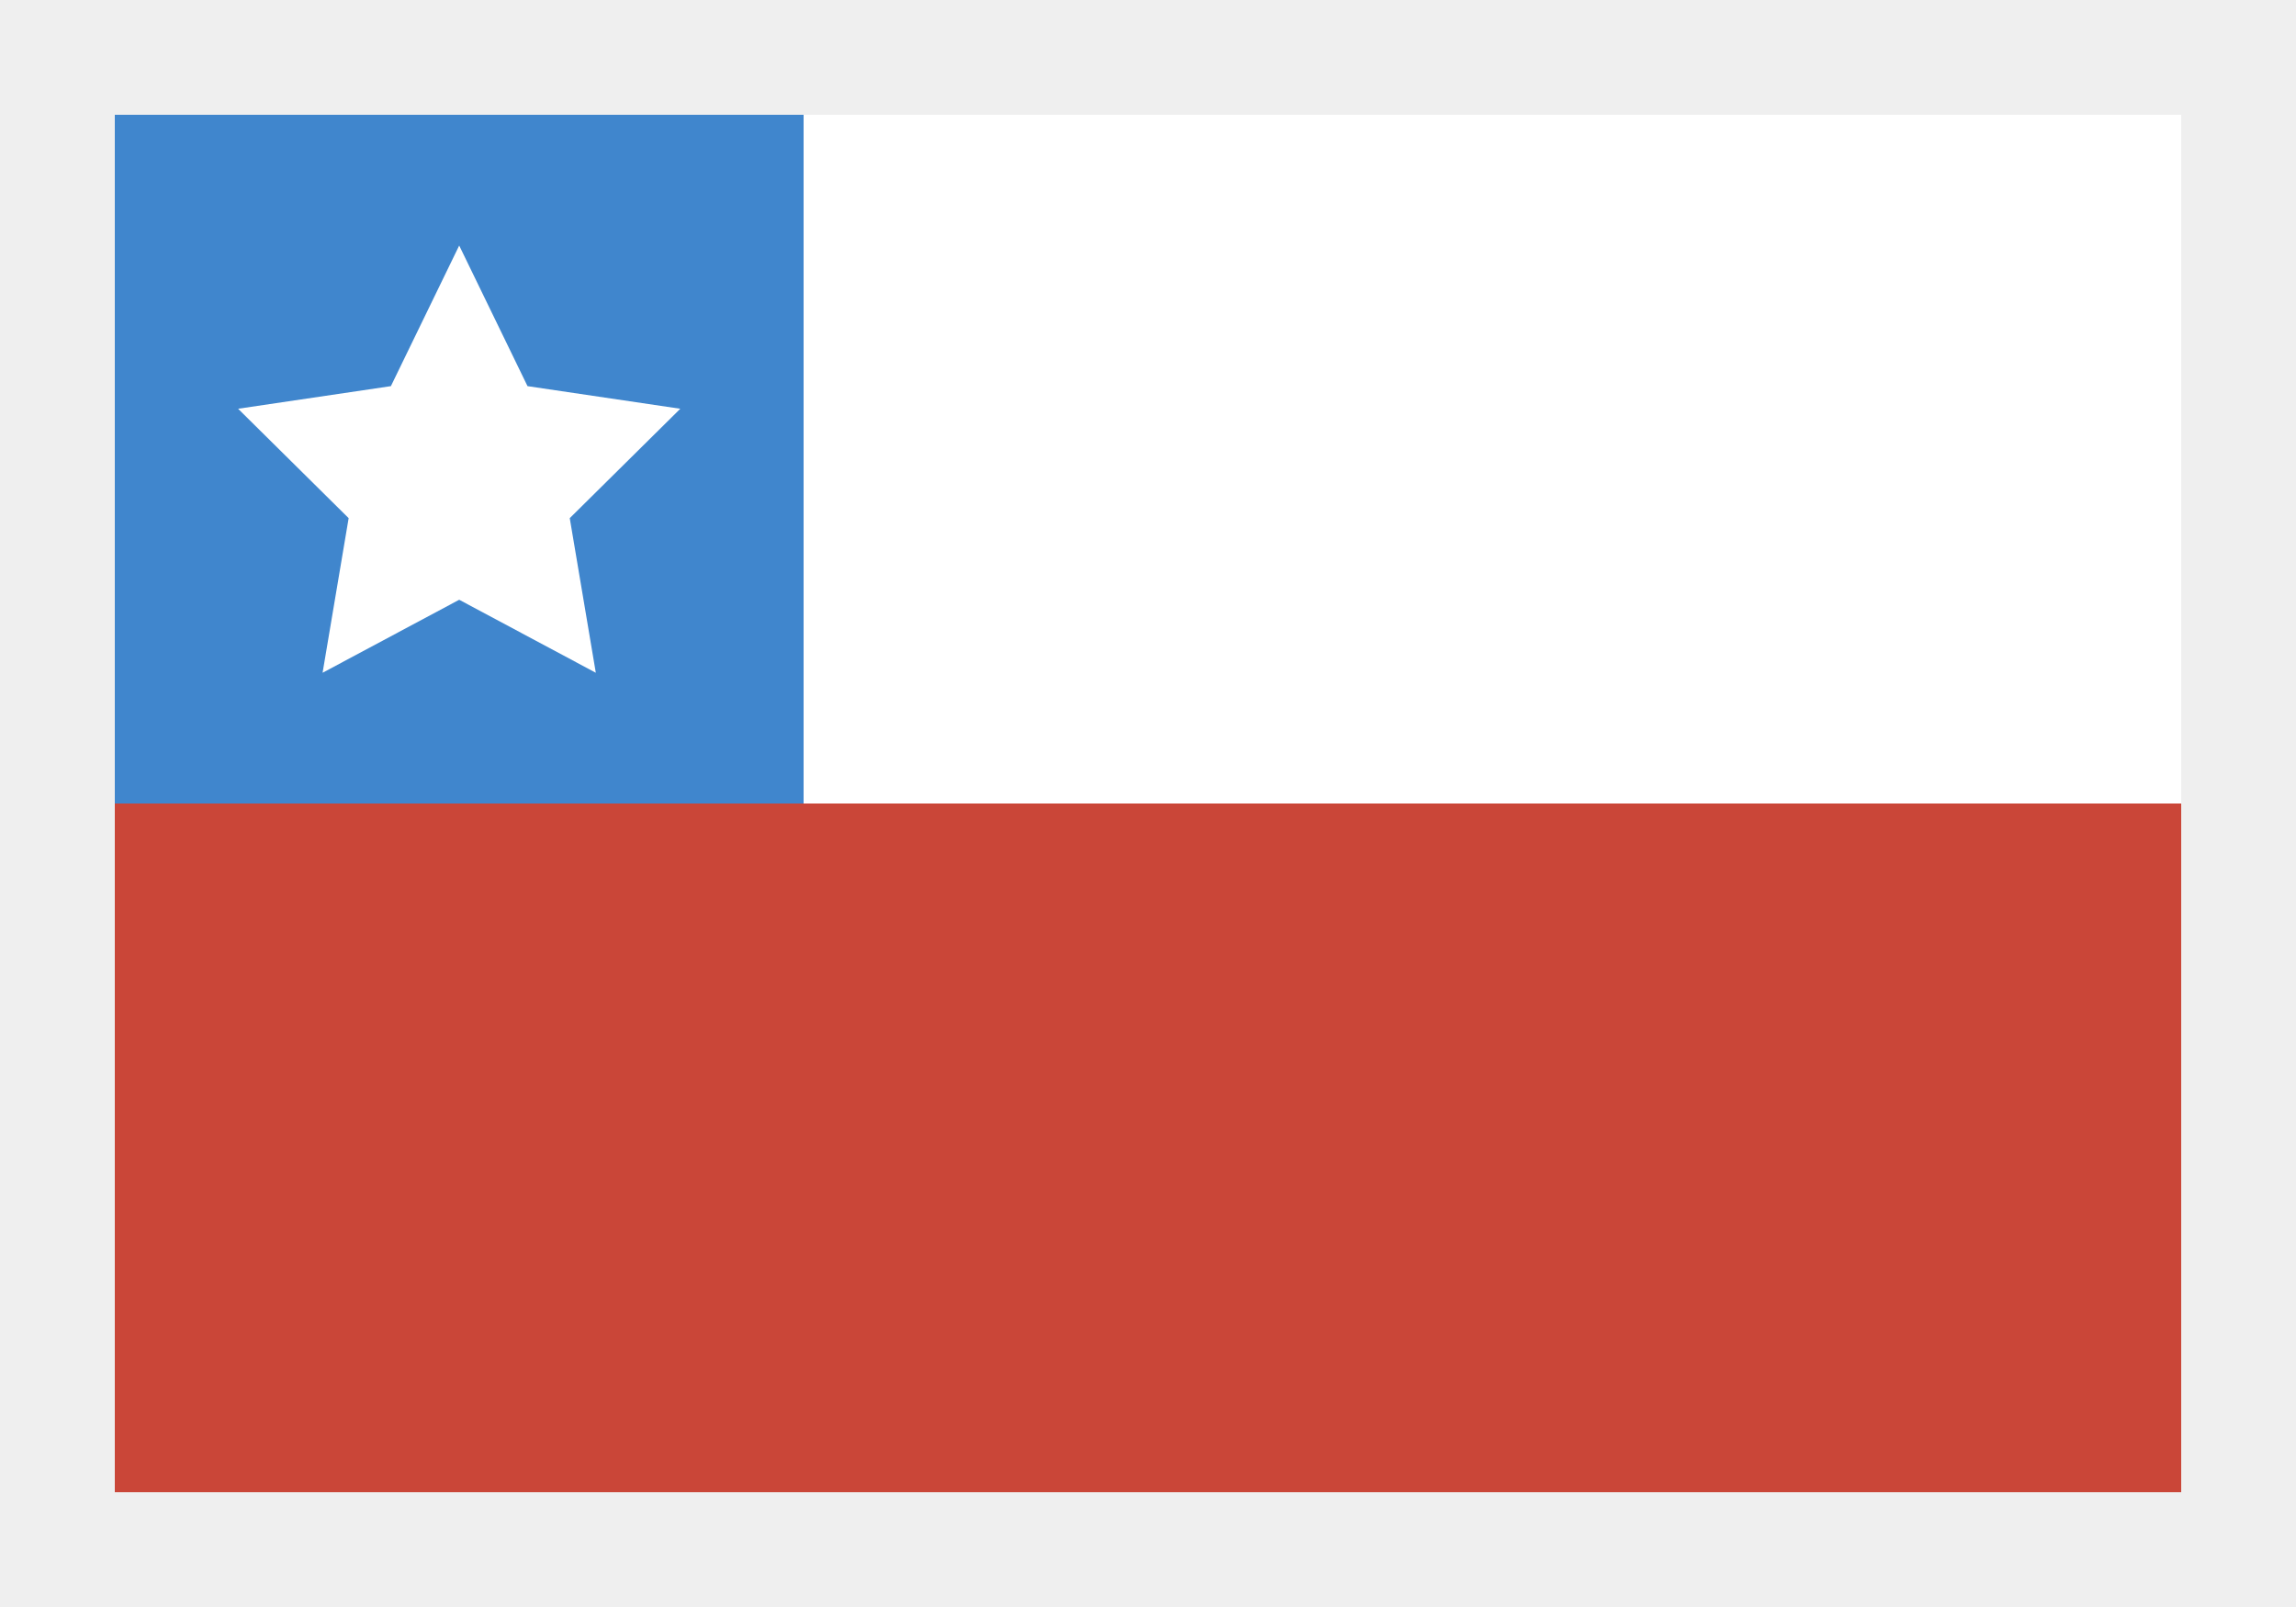 <?xml version="1.0" encoding="UTF-8"?>
<svg width="20px" height="14px" viewBox="0 0 20 14" version="1.1" xmlns="http://www.w3.org/2000/svg" xmlns:xlink="http://www.w3.org/1999/xlink">
    <rect x="0" y="0" width="20" height="14" fill="#333333" stroke="none"/>
    <!-- Generator: Sketch 50.2 (55047) - http://www.bohemiancoding.com/sketch -->
    <title>flag_chile</title>
    <desc>Created with Sketch.</desc>
    <defs></defs>
    <g id="Desktop" stroke="none" stroke-width="1" fill="none" fill-rule="evenodd">
        <g id="NQA-Culture-select---flags-Copy" transform="translate(-1, -286)" fill-rule="nonzero">
            <g id="flag_chile" transform="translate(2, 287)">
                <rect id="Oval-15-copy" stroke="#EFEFEF" fill="#CA4638" x="-0.5" y="-0.5" width="19" height="13"></rect>
                <rect id="Oval-15-copy" fill="#FFFFFF" x="-3.01985569e-14" y="0" width="18" height="6"></rect>
                <rect id="Oval-15-copy" fill="#4086CD" x="-1.24346614e-14" y="0" width="6" height="6"></rect>
                <polygon id="Star-1" fill="#FFFFFF" points="3 4.225 1.81 4.861 2.037 3.514 1.074 2.561 2.405 2.364 3 1.139 3.595 2.364 4.926 2.561 3.963 3.514 4.19 4.861"></polygon>
            </g>
        </g>
    </g>
</svg>